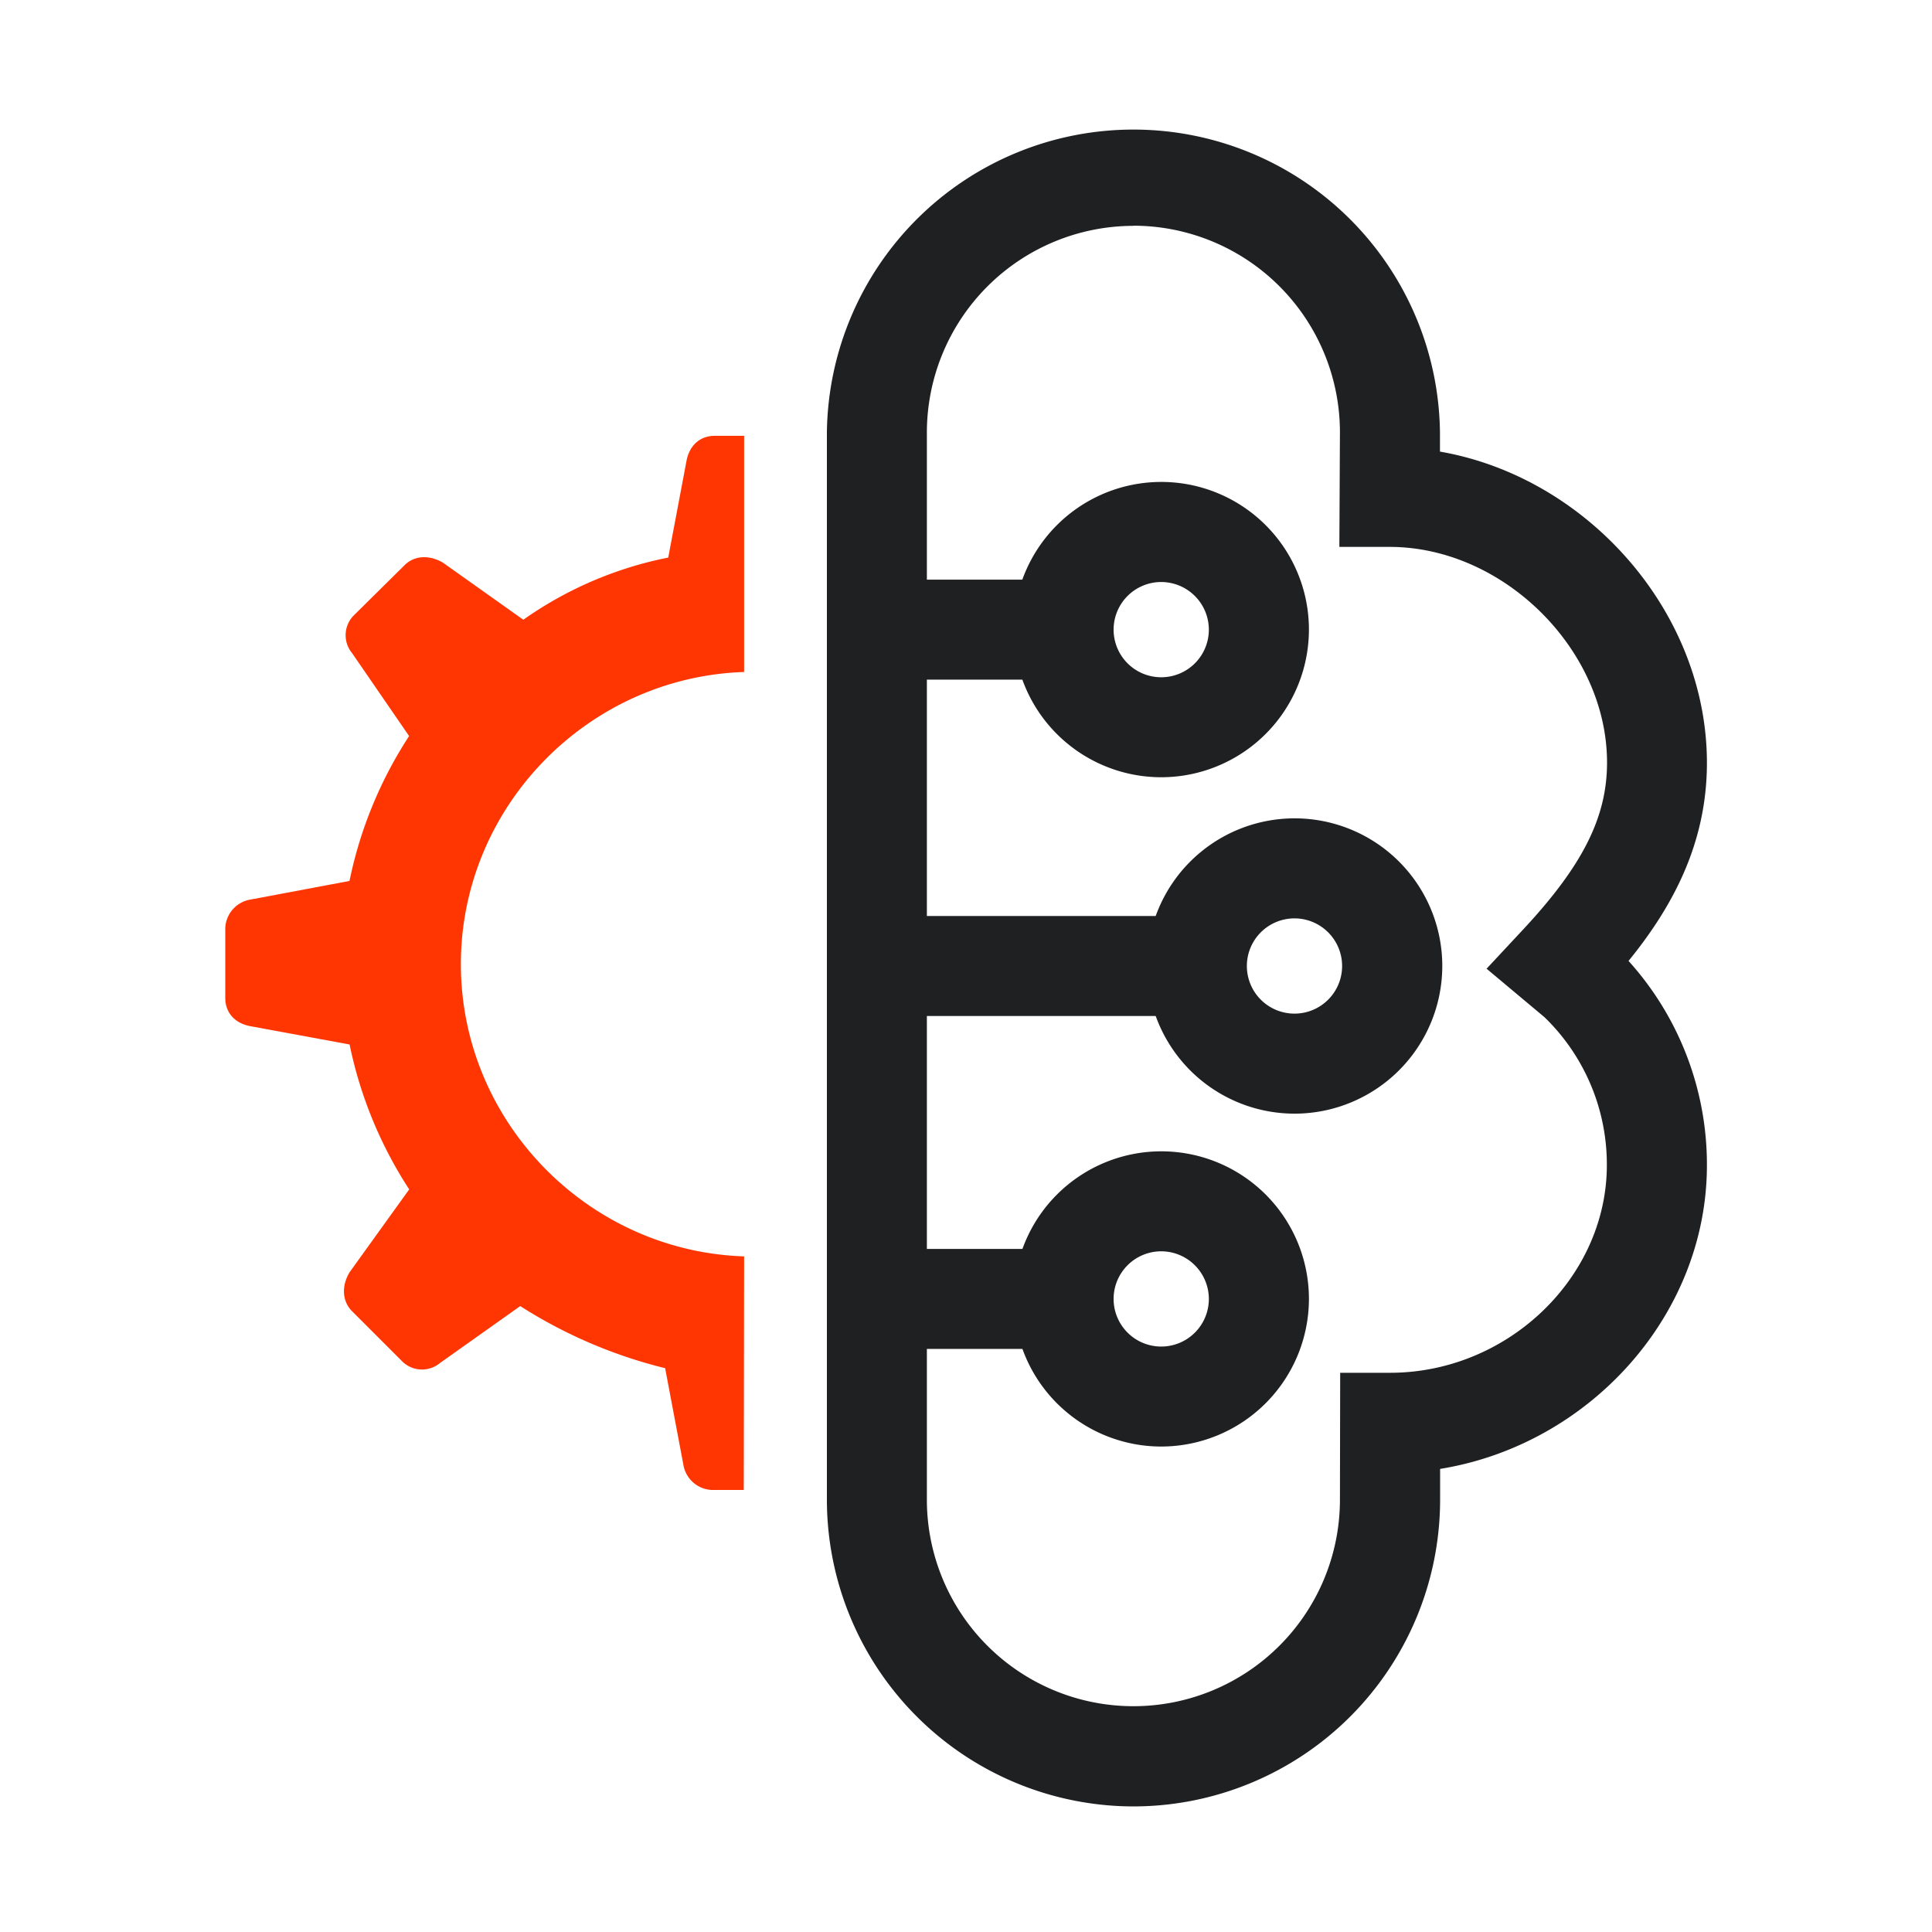 <svg id="Layer_1" data-name="Layer 1" xmlns="http://www.w3.org/2000/svg" viewBox="0 0 400 400"><path d="M234.67,374A63.54,63.54,0,0,1,171.2,310.5v-221a63.47,63.47,0,0,1,126.93,0l0,4c30.44,5.28,55.27,33.14,55.27,64.45,0,17-7.43,30.18-16.23,41a62.9,62.9,0,0,1,16.23,42.29c0,31.13-24.4,57.9-55.24,62.88v6.42A63.53,63.53,0,0,1,234.67,374Zm0-327.24A42.81,42.81,0,0,0,191.9,89.49v221a42.76,42.76,0,1,0,85.52,0l.05-26.27H287.8c24.33,0,44.88-19.7,44.88-43a42.42,42.42,0,0,0-12.9-30.61l-12-10.05,7.46-8c12.41-13.29,17.48-23.33,17.48-34.68,0-23.37-21.44-44.65-45-44.65H277.3l.12-23.81A42.79,42.79,0,0,0,234.67,46.73Z" style="fill:#1f2022"/><rect x="181.55" y="120.01" width="43.33" height="20.7" style="fill:#1f2022"/><path d="M240.43,160.92A30.57,30.57,0,1,1,271,130.36,30.6,30.6,0,0,1,240.43,160.92Zm0-40.42a9.86,9.86,0,1,0,9.85,9.86A9.88,9.88,0,0,0,240.43,120.5Z" style="fill:#1f2022"/><rect x="181.55" y="258.58" width="43.33" height="20.7" style="fill:#1f2022"/><path d="M240.43,299.49A30.56,30.56,0,1,1,271,268.93,30.6,30.6,0,0,1,240.43,299.49Zm0-40.42a9.86,9.86,0,1,0,9.85,9.86A9.88,9.88,0,0,0,240.43,259.07Z" style="fill:#1f2022"/><rect x="181.55" y="189.65" width="66.28" height="20.7" style="fill:#1f2022"/><path d="M268,230.57A30.57,30.57,0,1,1,298.61,200,30.6,30.6,0,0,1,268,230.57Zm0-40.43a9.86,9.86,0,1,0,9.87,9.86A9.87,9.87,0,0,0,268,190.14Z" style="fill:#1f2022"/><path d="M154.06,260.12c-32.35-1.06-58.64-27.91-58.64-60.5s26.29-59.43,58.64-60.49V90.23H148c-3.22,0-5.36,2.15-5.9,5.37l-3.75,19.84a78.37,78.37,0,0,0-30,12.87l-16.62-11.8c-2.69-1.61-5.9-1.61-8,.54L73.43,127.23a5.83,5.83,0,0,0-.53,8l11.8,17.16a86.82,86.82,0,0,0-12.34,30L52,186.22a6.25,6.25,0,0,0-5.36,5.9v14.47c0,3.22,2.15,5.37,5.36,5.9l20.38,3.76a87,87,0,0,0,12.34,30L72.36,263.43c-1.61,2.69-1.61,5.9.54,8.05l10.19,10.19a5.82,5.82,0,0,0,8,.53l16.62-11.79a100,100,0,0,0,30,12.86l3.75,19.85a6.25,6.25,0,0,0,5.9,5.36h6.63Z" style="fill:#ff3602"/></svg>